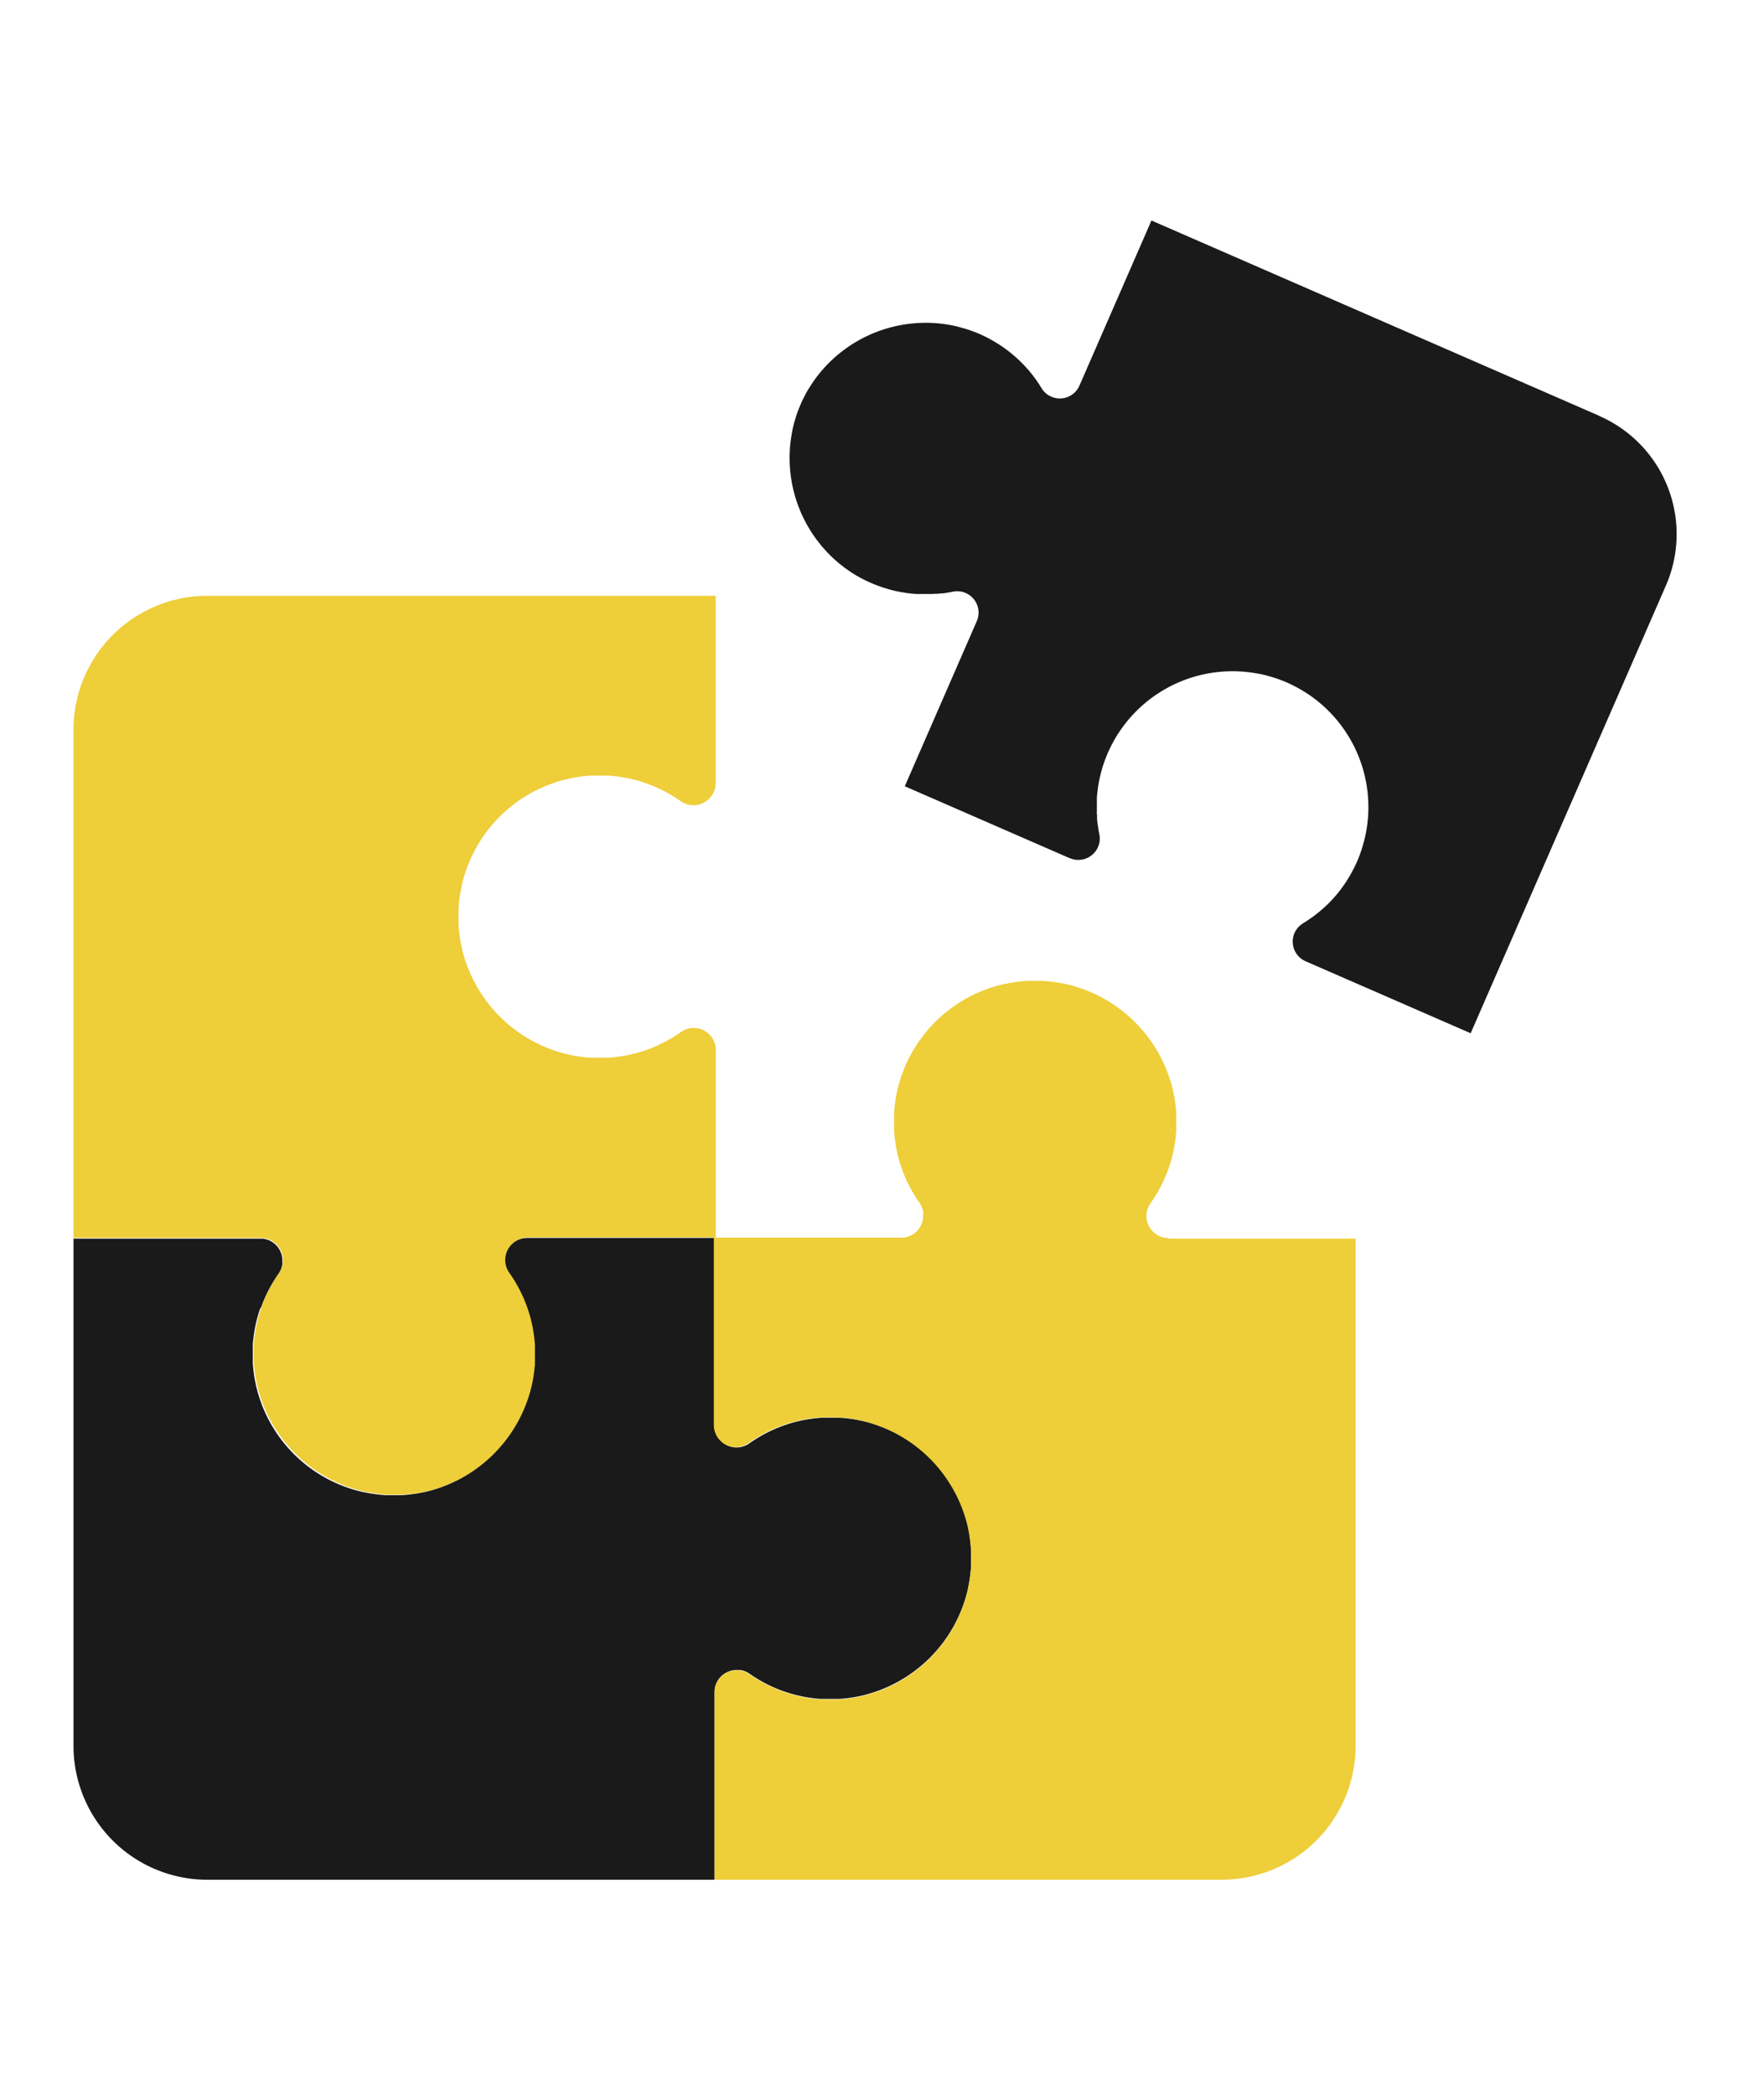 <svg xmlns="http://www.w3.org/2000/svg" xmlns:xlink="http://www.w3.org/1999/xlink" width="48" height="57" viewBox="0 0 48 57">
  <defs>
    <clipPath id="clip-Holistic_approach">
      <rect width="48" height="57"/>
    </clipPath>
  </defs>
  <g id="Holistic_approach" data-name="Holistic approach" clip-path="url(#clip-Holistic_approach)">
    <g id="Group_6169" data-name="Group 6169" transform="translate(2 6)">
      <g id="Group_6846" data-name="Group 6846">
        <path id="Path_13838" data-name="Path 13838" d="M324.745,5.312,312.565,0l-1.96,4.494h0a.582.582,0,0,1-1.032.066q-.073-.121-.156-.237l-.028-.038c-.018-.025-.037-.051-.056-.075l-.035-.044-.054-.066-.039-.045-.054-.061-.043-.046-.055-.058-.046-.045-.056-.055-.048-.044-.058-.052-.051-.043-.06-.05-.053-.042-.062-.047-.055-.04-.064-.045-.057-.038-.066-.042-.059-.036-.067-.04-.061-.034-.069-.037-.062-.032-.072-.035-.064-.03-.064-.028-.1-.04-.085-.032-.086-.03-.1-.031-.07-.02-.117-.032-.041-.01c-.049-.012-.1-.023-.148-.032h0a3.725,3.725,0,0,0-3.7,1.467l-.006.008c-.03.041-.058.083-.086.126l-.025.039c-.022.034-.043.07-.065.1l-.037.064q-.025.044-.049.09l-.042.082-.04.082c-.014.029-.027.059-.04.089s-.026.06-.038.09-.022.057-.033.085-.022.058-.032.087-.022.064-.032.1l-.022.071c-.012.039-.023.079-.033.118l-.011.045c-.012.049-.023.1-.033.148l0,.01a3.725,3.725,0,0,0,1.443,3.71h0c.041.03.083.058.125.087l.035.024.1.064.063.037.088.049.081.043.081.04.1.045.064.028.065.027.074.029.066.024.075.026.066.021.075.023.066.019.076.019.066.016.076.016.066.013.077.013.066.011.077.01.066.008.078.007.065.005.079,0,.063,0h.142l.082,0,.059,0,.086-.006.055,0,.1-.01.045,0q.141-.018.28-.047a.582.582,0,0,1,.654.8h0l-1.96,4.494,4.489,1.958.009,0a.639.639,0,0,0,.063.023l.038.01.025.005a.585.585,0,0,0,.628-.33l.006-.012c.007-.016.014-.034.019-.051s.007-.024.011-.036.005-.021.007-.032.007-.038.009-.057v-.016a.58.58,0,0,0,0-.073V16.78a.63.63,0,0,0-.011-.084h0q-.014-.068-.025-.137c0-.015,0-.03-.007-.045,0-.031-.01-.063-.014-.094s0-.037-.006-.055-.006-.057-.009-.085,0-.04,0-.059,0-.054-.005-.081,0-.041,0-.062,0-.053,0-.08,0-.042,0-.063,0-.052,0-.079,0-.043,0-.065,0-.052,0-.078,0-.044.005-.066,0-.051.007-.077.005-.044.008-.066.006-.051.01-.077.007-.044.011-.066.008-.051.013-.076.009-.044.013-.067.01-.05.016-.076l.016-.067c.006-.025.013-.05.019-.075l.019-.067.022-.075.022-.066q.012-.037.026-.074l.024-.066.029-.074.027-.066.014-.034.014-.03.021-.047.025-.05.04-.081c.014-.027.028-.054.043-.081s.032-.059.049-.088l.037-.062c.021-.035.042-.069.064-.1l.024-.035q.042-.063.087-.125h0a3.7,3.7,0,0,1,3.71-1.443l.011,0q.074.015.148.033l.045.012.118.033.071.022.1.032.087.032.085.033.038.015.052.023.052.022.036.018.082.04.082.042.09.049.064.037.105.065.039.025q.064.042.126.086l.008.006a3.7,3.7,0,0,1,1.467,3.7v0c-.01.05-.021.1-.032.149l-.01.041c-.01.039-.021.078-.032.117-.007.023-.013.047-.02.07s-.02.064-.031.1-.02.058-.03.086-.021.057-.032.085-.013.035-.02.052l-.02.047-.012.031-.015.033-.03.064-.035.072-.032.062-.037.07-.034.061-.04.068-.036.059-.042.066-.038.057-.045.064-.04.055-.047.062-.041.053-.05.06-.043.051-.052.058-.044.048-.055.056-.045.045-.058.055-.045.042-.062.054-.045.039-.067.054-.043.035-.076.057-.037.027q-.114.081-.233.154a.583.583,0,0,0,.062,1.035l4.494,1.96,5.312-12.18a3.507,3.507,0,0,0-1.813-4.617" transform="translate(-283.233)" fill="#1a1a1a"/>
        <path id="Path_13839" data-name="Path 13839" d="M5.093,176.516H5.1a.634.634,0,0,1,.07,0l.04.006.026.006a.6.6,0,0,1,.461.575s0,.009,0,.014,0,.038,0,.057,0,.026,0,.038,0,.023-.006.034-.009.039-.016.058l-.005.016a.621.621,0,0,1-.03.07l0,0a.637.637,0,0,1-.046.075h0v0q-.041.059-.08.119l-.025.041c-.017.028-.035.055-.052.083l-.029.05c-.015.026-.03.051-.044.077l-.029.055-.039.075-.028.058c-.012.025-.024.05-.035.075l-.026.061c-.011.025-.022.05-.032.075l-.024.063c-.01.025-.019.05-.028.075l-.022.065c-.009.025-.017.05-.025.076s-.013.044-.02.066-.015.051-.022.077-.012.045-.018.068-.013.052-.019.078-.01.046-.015.069-.011.052-.016.079-.008.047-.012.07-.009.053-.013.08-.007.048-.01.071-.007.053-.01.08,0,.048-.007.072,0,.054-.006.081,0,.049,0,.073,0,.055,0,.082,0,.049,0,.074,0,.048,0,.072,0,.074,0,.111,0,.063,0,.094,0,.063.007.095.006.069.01.1.006.05.01.075c.006.042.011.083.018.124,0,.015.005.029.008.043.009.052.019.1.031.155v0a3.87,3.87,0,0,0,2.934,2.915l.01,0c.051.011.1.021.156.03l.047.008.127.018.077.009.106.01.1.006.1,0h.2l.095,0,.1-.006.106-.009.077-.009.126-.018.048-.008c.052-.009.1-.019.155-.03l.011,0a3.87,3.87,0,0,0,2.933-2.915v0c.011-.051.021-.1.031-.155l.008-.044c.007-.041.013-.083.018-.124,0-.025.007-.05.01-.075s.007-.069.01-.1.005-.063.007-.095,0-.063,0-.094,0-.074,0-.111,0-.048,0-.072,0-.049,0-.074,0-.055,0-.083,0-.049,0-.073,0-.055-.007-.082,0-.048-.007-.072-.006-.054-.01-.081-.006-.047-.01-.071-.008-.054-.013-.08-.008-.047-.012-.07-.011-.053-.016-.079-.01-.046-.015-.068-.013-.052-.019-.079-.011-.045-.017-.067-.015-.052-.023-.078-.013-.044-.02-.066-.017-.051-.026-.077-.014-.043-.022-.064-.019-.051-.029-.077-.016-.041-.024-.062-.021-.051-.032-.077l-.026-.059c-.012-.026-.024-.052-.036-.077l-.027-.056c-.013-.027-.027-.053-.041-.08l-.027-.051c-.016-.029-.033-.058-.049-.087l-.023-.041q-.076-.127-.161-.247a.6.6,0,0,1,.491-.955h5.094v-5.093h0a.6.6,0,0,0-.955-.491q-.12.085-.247.161l-.041.023-.087.049-.051.027-.079.041-.056.027-.077.036-.059.026-.077.033-.062.024-.077.029-.064.022-.077.026-.066.02-.078.022-.067.017-.079.019-.069.015-.079.016-.07.012-.08.013-.071.01-.081.01-.072.007-.082.007-.073,0-.083,0h-.2l-.058,0-.094,0-.095-.007-.1-.01-.075-.01-.124-.018-.044-.008c-.052-.009-.1-.019-.155-.031h0a3.87,3.87,0,0,1-2.915-2.933l0-.011c-.011-.051-.021-.1-.03-.155l-.008-.048c-.007-.042-.012-.084-.018-.126,0-.026-.006-.051-.009-.077s-.007-.07-.01-.105,0-.064-.006-.1,0-.063,0-.095c0-.014,0-.028,0-.042s0-.039,0-.059,0-.067,0-.1,0-.063,0-.1,0-.064.006-.1.006-.071.01-.106.005-.051.009-.076q.008-.064.018-.127l.008-.047q.013-.078.03-.155l0-.01a3.844,3.844,0,0,1,2.915-2.934h0c.051-.011.1-.021.155-.031l.043-.008.124-.018.075-.01.1-.01.095-.007.094,0,.111,0h.146l.083,0,.073,0,.081.007.072.007.081.01.071.01.08.013.07.012.079.016.069.015.078.019.068.018.077.022.066.02.077.026.064.022.076.029.062.024.076.032.06.026.077.036.056.027.079.041.052.027.085.048.043.024q.124.074.243.158a.605.605,0,0,0,.96-.489v-5.093H3.644A3.644,3.644,0,0,0,0,162.712v13.8H5.093Z" transform="translate(0 -148.829)" fill="#eece39"/>
        <path id="Path_13840" data-name="Path 13840" d="M17.448,442.483s0,0,0-.005a.631.631,0,0,1,0-.07c0-.014,0-.027.006-.04s0-.017.006-.026a.6.6,0,0,1,.575-.461h.014l.057,0,.038,0,.034.006a.593.593,0,0,1,.057.015l.016.005a.628.628,0,0,1,.07.03l0,0a.644.644,0,0,1,.075.045h0l0,0q.058.04.116.079l.042.026.083.051.05.029.077.044.055.029.075.039.058.028.075.035.061.026.075.032.063.024.075.028.065.022.076.025.066.02.077.022.068.018.078.019.069.015.078.016.07.012.08.013.071.01.08.01.072.007.081.006.073,0,.082,0h.146l.111,0,.094,0,.095-.007.1-.01.075-.01.124-.018.043-.008c.052-.009.1-.019.155-.031h0a3.87,3.87,0,0,0,2.915-2.934l0-.01c.011-.051.021-.1.03-.156l.008-.047c.007-.042.012-.084.018-.127q0-.038.009-.077t.01-.106q0-.048.006-.1c0-.032,0-.063,0-.1s0-.067,0-.1,0-.068,0-.1,0-.063,0-.095,0-.064-.006-.1-.006-.07-.01-.105-.006-.051-.009-.077c-.005-.042-.011-.084-.018-.126L24.4,438.2c-.009-.052-.019-.1-.03-.155l0-.011a3.87,3.87,0,0,0-2.915-2.933h0c-.051-.011-.1-.021-.155-.031l-.044-.008-.124-.018-.075-.01-.1-.01-.095-.007-.094,0-.111,0H20.5l-.083,0-.073,0-.082.007-.072.007-.081.01-.071.01-.08.013-.07.012-.079.016-.068.015-.079.019-.067.017-.078.023-.066.02-.077.026-.064.022-.077.029-.062.024-.077.032-.059.026-.077.036-.056.027-.08.041-.05.026-.087.05-.04.023q-.127.076-.247.161a.6.6,0,0,1-.955-.491h0v-5.093H12.355a.6.6,0,0,0-.491.955q.085.12.161.247l.023.041c.017.029.033.057.049.087l.027.051c.014.026.028.053.041.079l.027.056c.012.026.025.051.036.077l.026.059c.011.025.022.051.032.077s.016.041.024.062.02.051.029.077.015.043.022.064.017.051.026.077.013.044.02.066.015.052.023.078.012.045.017.067.013.052.019.079.01.046.015.069.011.053.016.079.008.046.012.07.009.053.013.08.007.047.01.071.007.054.01.081,0,.048.007.072,0,.055.007.082,0,.048,0,.073,0,.055,0,.083,0,.049,0,.074,0,.048,0,.072,0,.035,0,.053,0,.039,0,.058,0,.063,0,.094,0,.063-.007.095-.006.069-.01.1-.006.05-.01.075c-.006.042-.011.083-.018.124,0,.015-.005.029-.008.044-.009.052-.019.1-.031.155v0a3.87,3.87,0,0,1-2.933,2.915l-.011,0c-.051.011-.1.021-.155.03l-.048.008-.126.018-.077.009-.105.01-.1.006-.095,0-.042,0h-.16l-.1,0-.1-.006-.106-.01-.076-.009-.127-.018-.047-.008q-.078-.013-.156-.03l-.01,0a3.844,3.844,0,0,1-2.934-2.915v0c-.011-.051-.022-.1-.031-.155,0-.014-.005-.029-.008-.043-.007-.041-.013-.083-.018-.124,0-.025-.007-.05-.01-.075s-.007-.069-.01-.1-.005-.063-.007-.095,0-.063,0-.094,0-.074,0-.111c0-.011,0-.023,0-.034s0-.025,0-.038,0-.049,0-.074,0-.055,0-.082,0-.049,0-.073,0-.054.006-.081,0-.048.007-.072.006-.054.01-.08.006-.048.01-.071.008-.053.013-.08.008-.047.012-.07.01-.052.016-.079.01-.046.015-.069.013-.052.019-.078.011-.045.018-.068.015-.051.022-.077.013-.044.02-.066.017-.051.025-.076L5.109,432c.009-.025.019-.05.028-.075l.024-.063c.01-.025.021-.05.032-.075l.026-.061c.011-.025.023-.05.035-.075l.028-.058c.013-.025.026-.05.039-.075l.029-.055c.014-.026.029-.051.044-.077l.029-.05c.017-.028.034-.056.052-.083l.025-.041q.039-.06.08-.119v0h0a.649.649,0,0,0,.046-.075l0,0a.611.611,0,0,0,.03-.07l.005-.016c.006-.019.011-.038.016-.058s0-.022.006-.034,0-.026,0-.038,0-.038,0-.057,0-.009,0-.014a.6.6,0,0,0-.461-.575l-.026-.006-.04-.006a.634.634,0,0,0-.07,0H0v13.8a3.644,3.644,0,0,0,3.644,3.644h13.8v-5.093Z" transform="translate(0 -402.44)" fill="#1a1a1a"/>
        <path id="Path_13841" data-name="Path 13841" d="M283.414,328.273a.6.6,0,0,1-.491-.955q.085-.12.161-.247l.024-.041c.017-.028.033-.057.049-.086l.027-.051c.014-.026.028-.052.041-.079l.027-.056c.012-.026.025-.051.036-.077l.025-.059c.011-.026.022-.051.033-.077l.024-.062c.01-.026.02-.051.029-.077l.022-.064c.009-.026.017-.051.026-.077s.013-.044.02-.066.015-.051.022-.077.012-.045.018-.067.013-.052.019-.078.01-.046.015-.069.011-.053.016-.079.008-.047.012-.07.009-.053.013-.08.007-.047.01-.071.007-.054.01-.081,0-.048.007-.072,0-.054.007-.082,0-.048,0-.073,0-.055,0-.083,0-.049,0-.074,0-.048,0-.072,0-.035,0-.053,0-.039,0-.058,0-.063,0-.094,0-.063-.007-.095-.006-.069-.01-.1-.006-.05-.01-.075c-.006-.042-.011-.083-.018-.124l-.008-.044c-.009-.052-.019-.1-.031-.155v0a3.87,3.87,0,0,0-2.934-2.915l-.01,0c-.051-.011-.1-.021-.156-.03l-.047-.008-.127-.018-.076-.009-.106-.01-.1-.006-.1,0-.042,0h-.16l-.095,0-.1.006-.105.009-.077.009-.126.018-.048.008q-.078.013-.155.03l-.011,0a3.844,3.844,0,0,0-2.933,2.915v0c-.011.051-.022.1-.031.155,0,.015-.005.029-.008.044-.007.041-.013.083-.018.124,0,.025-.007.05-.01.075s-.007.069-.01.1-.005.063-.007.095,0,.063,0,.094,0,.074,0,.111c0,.011,0,.023,0,.034s0,.025,0,.038,0,.049,0,.074,0,.055,0,.082,0,.049,0,.073,0,.054.007.081,0,.048.007.072.006.054.01.08.006.048.01.071.008.053.013.08.008.047.012.07.01.053.016.079.01.046.015.069.013.052.019.078.011.045.018.068.015.051.022.077.013.044.02.066.017.051.025.076l.022.065c.009.025.019.051.029.076l.024.063.032.075.026.06c.011.025.023.05.035.075l.028.058c.013.025.026.05.039.075l.029.055c.014.026.029.052.044.077l.029.05c.017.028.034.056.052.084l.025.04q.039.061.081.12h0a.663.663,0,0,1,.046.075l0,0a.624.624,0,0,1,.03.07l.005.016c.006.019.011.038.016.058s0,.022.006.034,0,.026,0,.039,0,.038,0,.057,0,.009,0,.014a.6.6,0,0,1-.461.575l-.026.006-.04.006a.632.632,0,0,1-.07,0h-5.1v5.093h0a.6.6,0,0,0,.955.491q.12-.085.247-.161l.04-.023.087-.05.05-.026.08-.041.056-.027.077-.036.059-.026.077-.032.062-.024.077-.029.064-.022.077-.026.066-.02.078-.023.067-.017.079-.019.069-.015.079-.016.07-.012.08-.013.071-.01.081-.01.072-.007.082-.007.073,0,.083,0h.2l.058,0,.094,0,.095.007.1.01.075.01.124.018.044.008c.052.009.1.019.155.031h0a3.87,3.87,0,0,1,2.915,2.933l0,.011c.011.051.021.1.03.155l.008.048q.01.063.018.126c0,.026.006.051.009.077s.007.07.009.105,0,.064.006.1,0,.063,0,.095c0,.014,0,.028,0,.042s0,.039,0,.059,0,.067,0,.1,0,.063,0,.1,0,.064-.006.1-.006.071-.01.106-.006.051-.009.076q-.008.064-.018.127l-.008.047q-.013.078-.03.155l0,.01a3.844,3.844,0,0,1-2.915,2.934h0c-.051.011-.1.021-.155.031l-.043.008-.124.018-.075.01-.1.01-.095.007-.094,0-.111,0h-.146l-.082,0-.073,0-.081-.007-.072-.007-.08-.01-.071-.01-.079-.013-.07-.013-.079-.016-.069-.015-.078-.019-.068-.018-.077-.022-.066-.02-.076-.025-.065-.022-.075-.028-.063-.024-.075-.032-.061-.026-.075-.035-.058-.028-.075-.039-.055-.029-.077-.044-.05-.029-.083-.051-.041-.026q-.059-.038-.117-.079l0,0h0a.651.651,0,0,0-.075-.045l0,0a.606.606,0,0,0-.07-.03l-.016-.005c-.019-.006-.038-.011-.057-.016l-.034-.006-.038,0-.057,0h-.014a.6.6,0,0,0-.576.461l-.006.026c0,.013,0,.026-.006.04a.642.642,0,0,0,0,.07s0,0,0,.005v5.093h13.8a3.644,3.644,0,0,0,3.644-3.644v-13.8h-5.094Z" transform="translate(-253.611 -300.586)" fill="#eece39"/>
      </g>
    </g>
  </g>
</svg>
